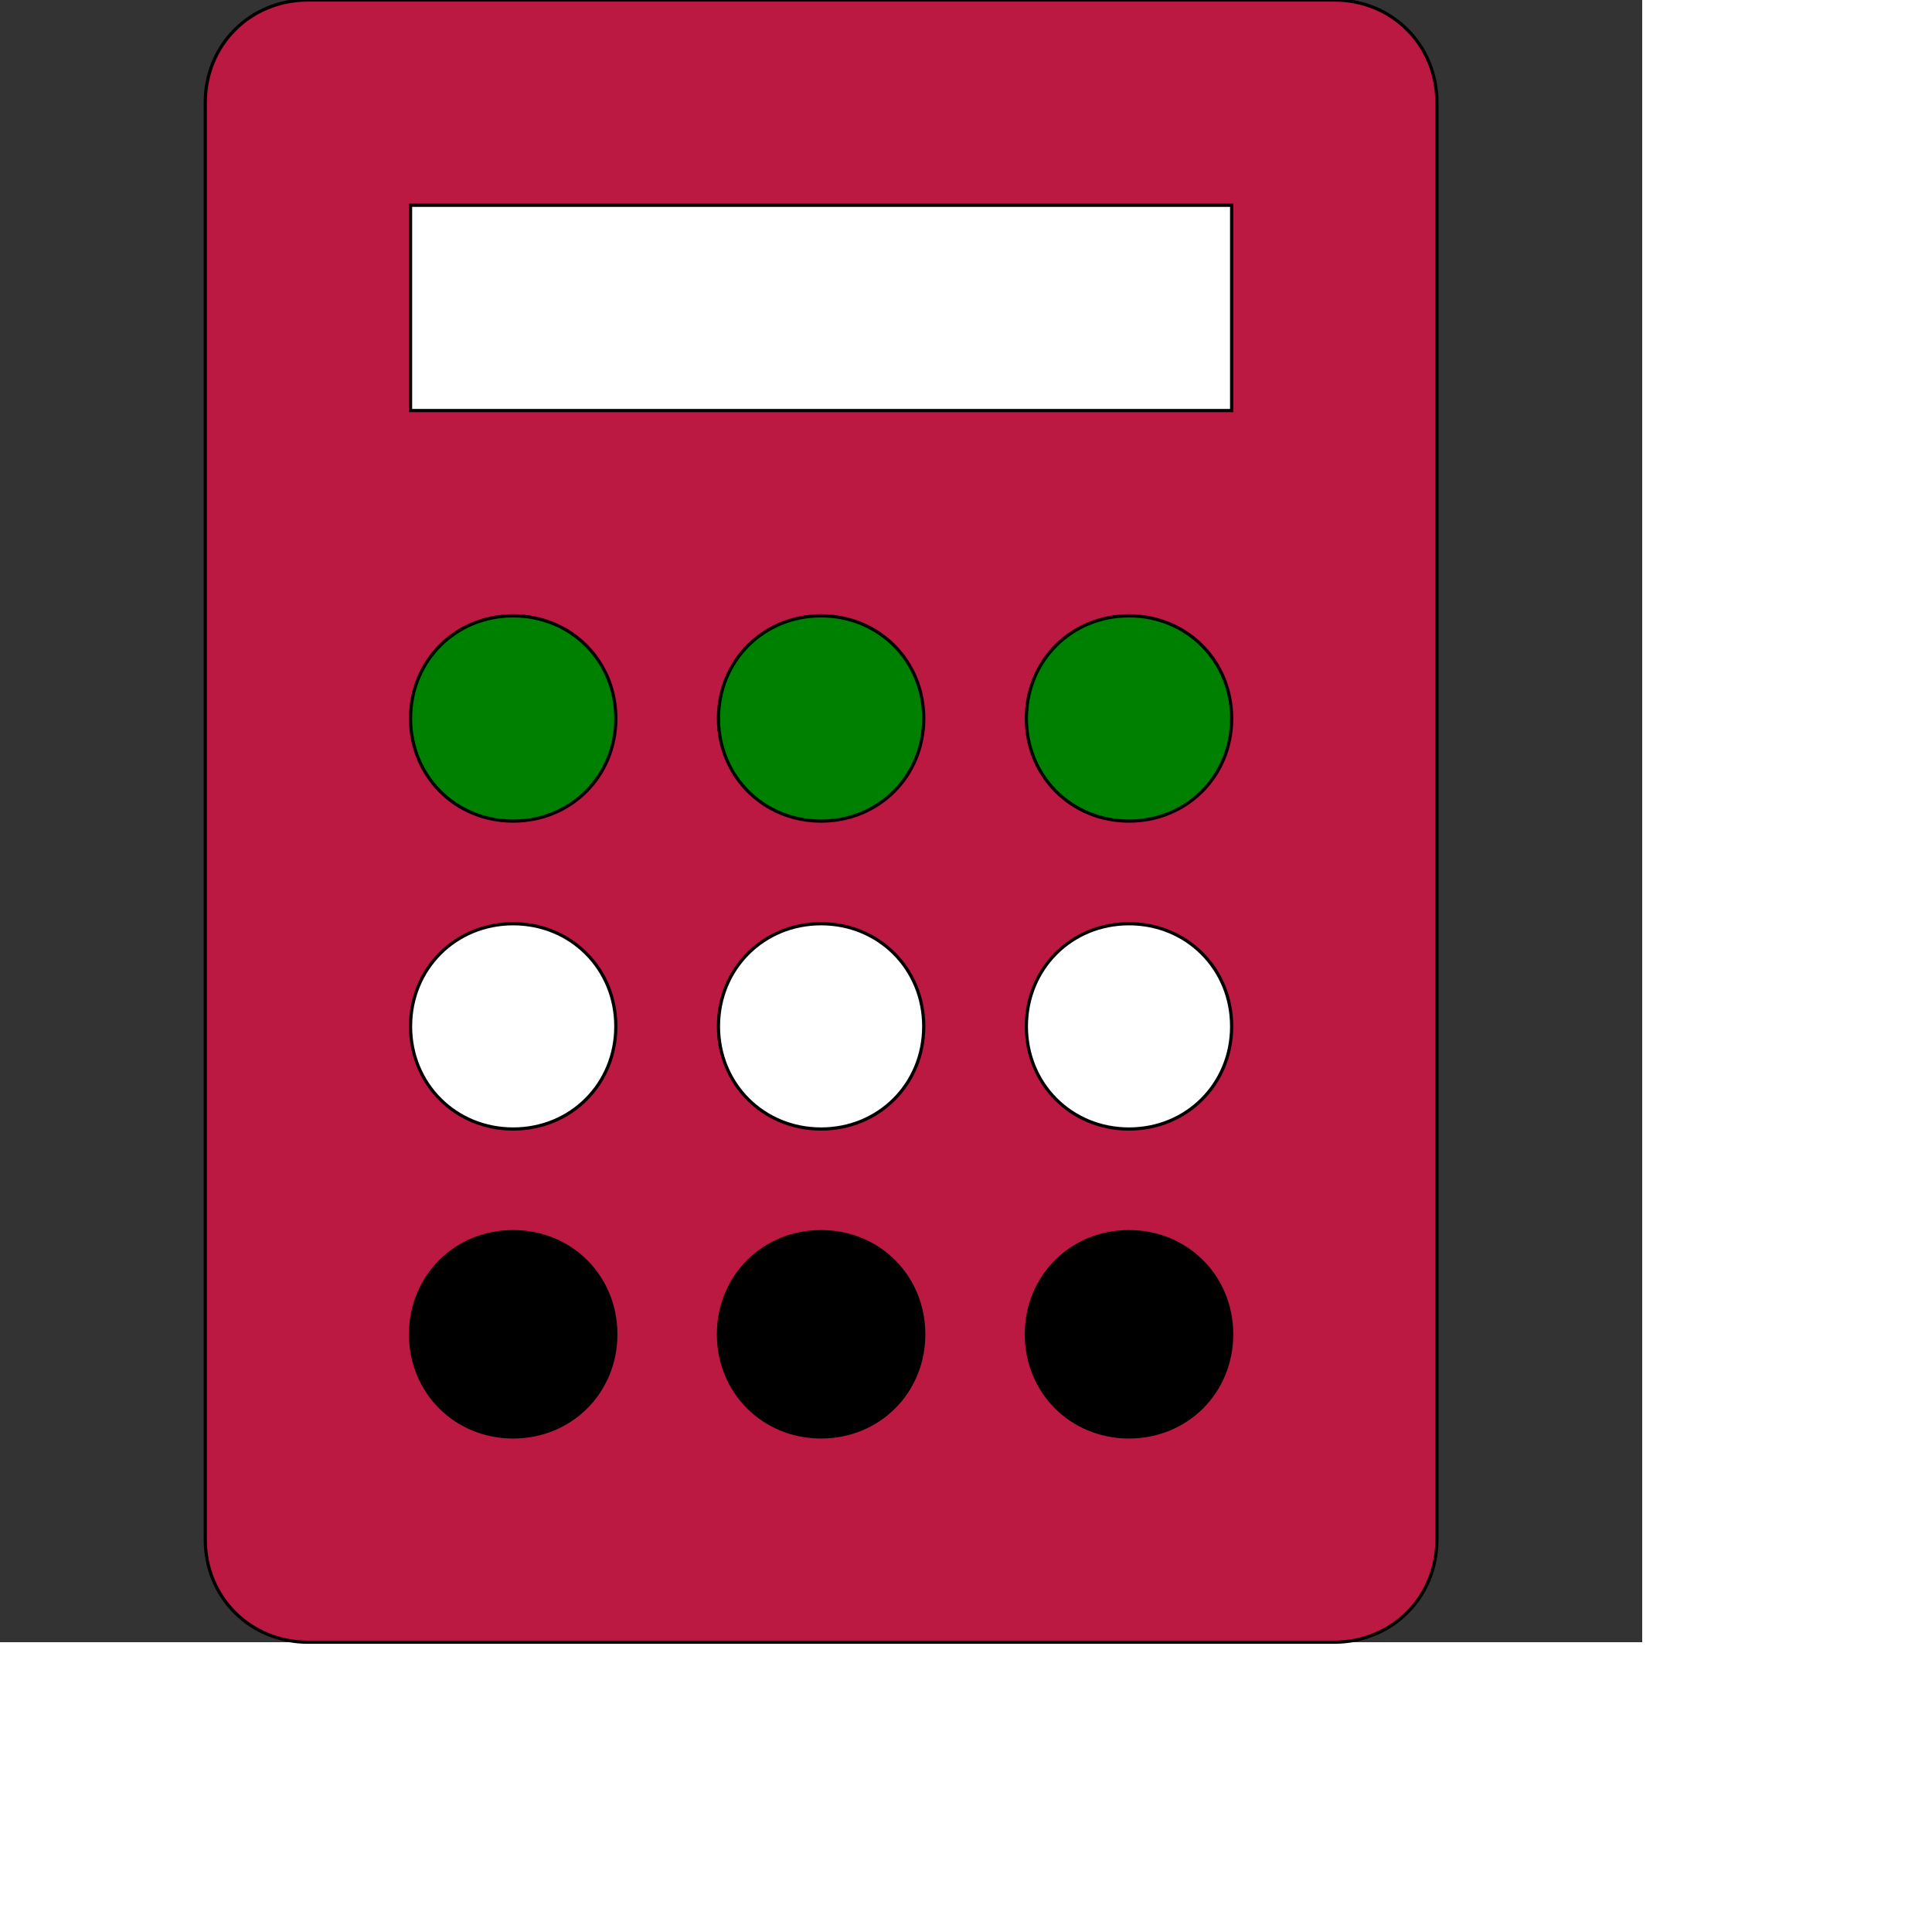 <svg id="th_ele_calculator-1" width="100%" height="100%" xmlns="http://www.w3.org/2000/svg" version="1.1" xmlns:xlink="http://www.w3.org/1999/xlink" xmlns:svgjs="http://svgjs.com/svgjs" preserveAspectRatio="xMidYMin slice" data-uid="ele_calculator-1" data-keyword="ele_calculator-1" viewBox="0 0 512 512" transform="matrix(0.85,0,0,0.85,0,0)" data-colors="[&quot;#008000&quot;,&quot;#ffffff&quot;,&quot;#ffffff&quot;,&quot;#ebc62c&quot;,&quot;#ebc62c&quot;,&quot;#008000&quot;,&quot;#008000&quot;,&quot;#008000&quot;,&quot;#000000&quot;,&quot;#663399&quot;,&quot;#000000&quot;,&quot;#000000&quot;]"><rect x="0" y="0" width="512" height="512" fill="#333333" stroke="none"/><path id="th_ele_calculator-1_0" d="M96 512L416 512C434 512 448 498 448 480L448 32C448 14 434 0 416 0L96 0C78 0 64 14 64 32L64 480C64 498 78 512 96 512Z " fill-rule="evenodd" fill="#bb1942" stroke-width="1" stroke="#000000"></path><path id="th_ele_calculator-1_4" d="M128 128L128 64L384 64L384 128Z " fill-rule="evenodd" fill="#ffffff" stroke-width="1" stroke="#000000"></path><path id="th_ele_calculator-1_8" d="M160 192C178 192 192 206 192 224C192 242 178 256 160 256C142 256 128 242 128 224C128 206 142 192 160 192Z " fill-rule="evenodd" fill="#008000" stroke-width="1" stroke="#000000"></path><path id="th_ele_calculator-1_9" d="M160 288C178 288 192 302 192 320C192 338 178 352 160 352C142 352 128 338 128 320C128 302 142 288 160 288Z " fill-rule="evenodd" fill="#ffffff" stroke-width="1" stroke="#000000"></path><path id="th_ele_calculator-1_10" d="M160 384C178 384 192 398 192 416C192 434 178 448 160 448C142 448 128 434 128 416C128 398 142 384 160 384Z " fill-rule="evenodd" fill="#000000" stroke-width="1" stroke="#000000"></path><path id="th_ele_calculator-1_1" d="M352 352C334 352 320 338 320 320C320 302 334 288 352 288C370 288 384 302 384 320C384 338 370 352 352 352Z " fill-rule="evenodd" fill="#ffffff" stroke-width="1" stroke="#000000"></path><path id="th_ele_calculator-1_2" d="M384 416C384 434 370 448 352 448C334 448 320 434 320 416C320 398 334 384 352 384C370 384 384 398 384 416Z " fill-rule="evenodd" fill="#000000" stroke-width="1" stroke="#000000"></path><path id="th_ele_calculator-1_3" d="M352 256C334 256 320 242 320 224C320 206 334 192 352 192C370 192 384 206 384 224C384 242 370 256 352 256Z " fill-rule="evenodd" fill="#008000" stroke-width="1" stroke="#000000"></path><path id="th_ele_calculator-1_5" d="M256 352C238 352 224 338 224 320C224 302 238 288 256 288C274 288 288 302 288 320C288 338 274 352 256 352Z " fill-rule="evenodd" fill="#ffffff" stroke-width="1" stroke="#000000"></path><path id="th_ele_calculator-1_6" d="M288 416C288 434 274 448 256 448C238 448 224 434 224 416C224 398 238 384 256 384C274 384 288 398 288 416Z " fill-rule="evenodd" fill="#000000" stroke-width="1" stroke="#000000"></path><path id="th_ele_calculator-1_7" d="M256 256C238 256 224 242 224 224C224 206 238 192 256 192C274 192 288 206 288 224C288 242 274 256 256 256Z " fill-rule="evenodd" fill="#008000" stroke-width="1" stroke="#000000"></path><defs id="SvgjsDefs7299" fill="#bb1942"></defs></svg>